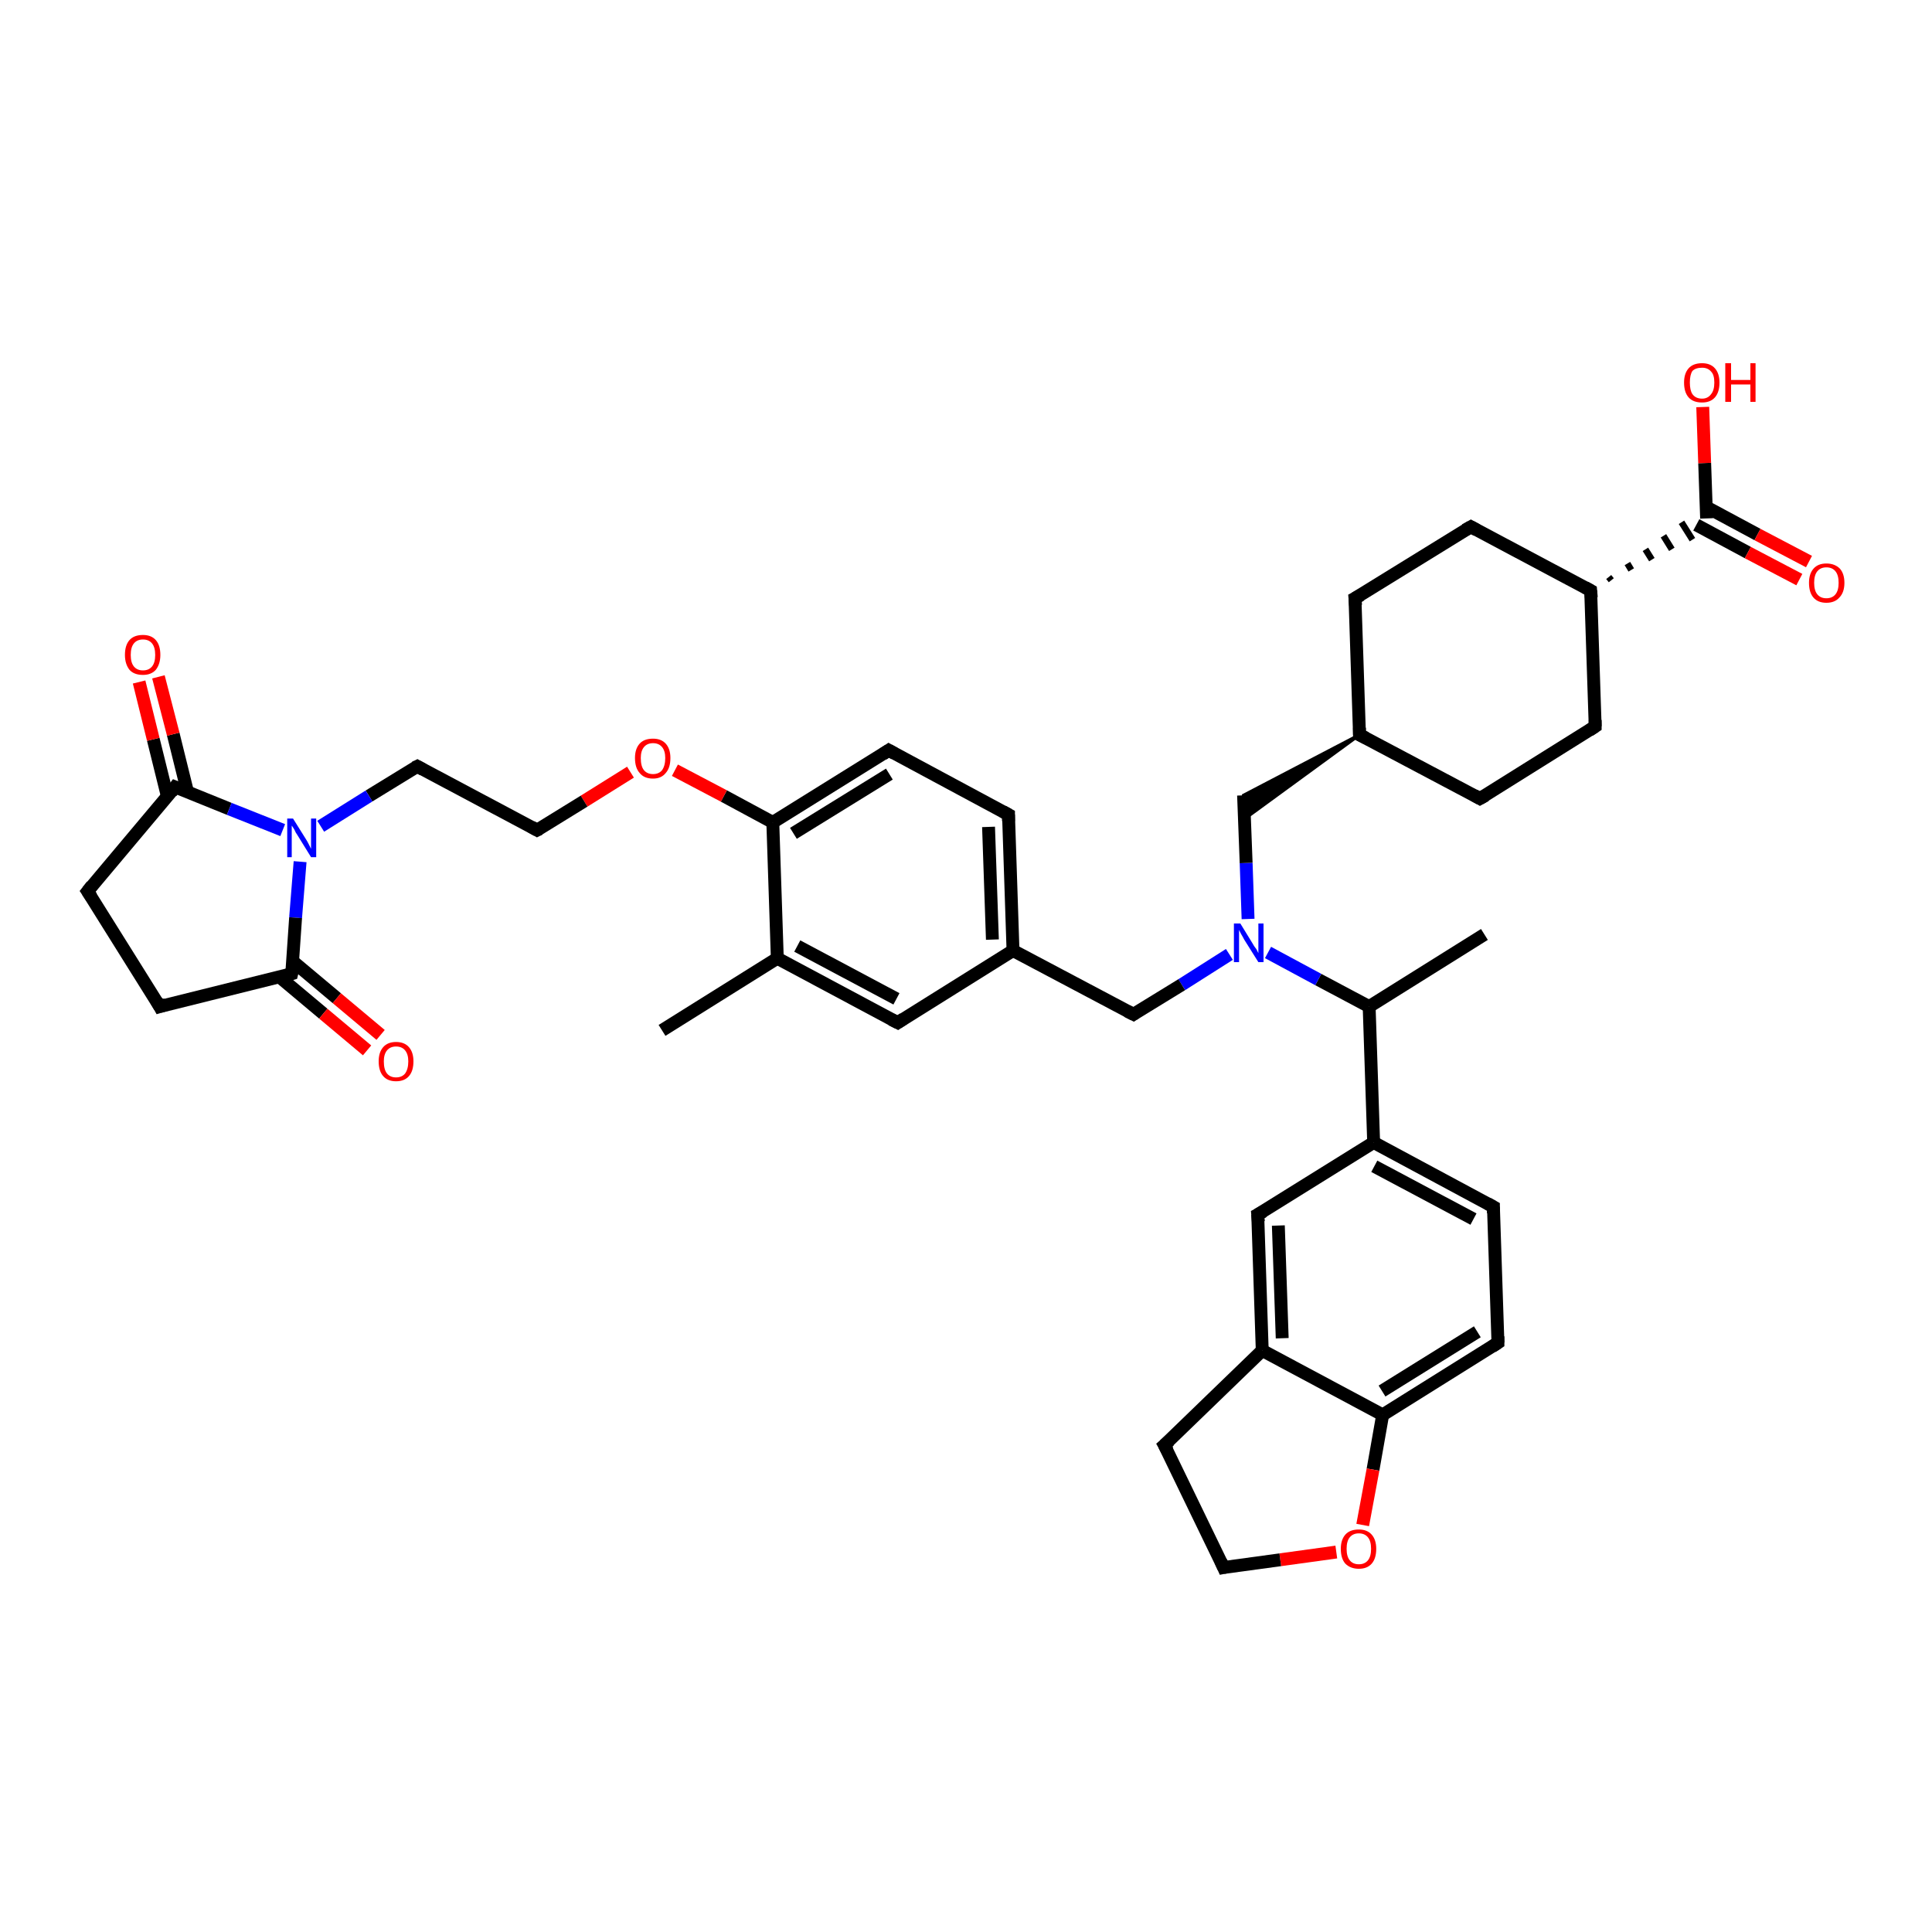 <?xml version='1.0' encoding='iso-8859-1'?>
<svg version='1.1' baseProfile='full'
              xmlns='http://www.w3.org/2000/svg'
                      xmlns:rdkit='http://www.rdkit.org/xml'
                      xmlns:xlink='http://www.w3.org/1999/xlink'
                  xml:space='preserve'
width='300px' height='300px' viewBox='0 0 300 300'>
<!-- END OF HEADER -->
<rect style='opacity:1.0;fill:#FFFFFF;stroke:none' width='300.0' height='300.0' x='0.0' y='0.0'> </rect>
<path class='bond-0 atom-0 atom-1' d='M 230.5,145.1 L 212.6,156.3' style='fill:none;fill-rule:evenodd;stroke:#000000;stroke-width:2.0px;stroke-linecap:butt;stroke-linejoin:miter;stroke-opacity:1' />
<path class='bond-1 atom-1 atom-2' d='M 212.6,156.3 L 204.7,152.1' style='fill:none;fill-rule:evenodd;stroke:#000000;stroke-width:2.0px;stroke-linecap:butt;stroke-linejoin:miter;stroke-opacity:1' />
<path class='bond-1 atom-1 atom-2' d='M 204.7,152.1 L 196.9,147.9' style='fill:none;fill-rule:evenodd;stroke:#0000FF;stroke-width:2.0px;stroke-linecap:butt;stroke-linejoin:miter;stroke-opacity:1' />
<path class='bond-2 atom-2 atom-3' d='M 193.8,142.7 L 193.5,134.0' style='fill:none;fill-rule:evenodd;stroke:#0000FF;stroke-width:2.0px;stroke-linecap:butt;stroke-linejoin:miter;stroke-opacity:1' />
<path class='bond-2 atom-2 atom-3' d='M 193.5,134.0 L 193.1,123.5' style='fill:none;fill-rule:evenodd;stroke:#000000;stroke-width:2.0px;stroke-linecap:butt;stroke-linejoin:miter;stroke-opacity:1' />
<path class='bond-3 atom-4 atom-3' d='M 211.1,114.1 L 193.3,127.1 L 193.1,123.5 Z' style='fill:#000000;fill-rule:evenodd;fill-opacity:1;stroke:#000000;stroke-width:0.5px;stroke-linecap:butt;stroke-linejoin:miter;stroke-opacity:1;' />
<path class='bond-4 atom-4 atom-5' d='M 211.1,114.1 L 210.4,92.9' style='fill:none;fill-rule:evenodd;stroke:#000000;stroke-width:2.0px;stroke-linecap:butt;stroke-linejoin:miter;stroke-opacity:1' />
<path class='bond-5 atom-5 atom-6' d='M 210.4,92.9 L 228.4,81.8' style='fill:none;fill-rule:evenodd;stroke:#000000;stroke-width:2.0px;stroke-linecap:butt;stroke-linejoin:miter;stroke-opacity:1' />
<path class='bond-6 atom-6 atom-7' d='M 228.4,81.8 L 247.0,91.7' style='fill:none;fill-rule:evenodd;stroke:#000000;stroke-width:2.0px;stroke-linecap:butt;stroke-linejoin:miter;stroke-opacity:1' />
<path class='bond-7 atom-7 atom-8' d='M 247.0,91.7 L 247.7,112.8' style='fill:none;fill-rule:evenodd;stroke:#000000;stroke-width:2.0px;stroke-linecap:butt;stroke-linejoin:miter;stroke-opacity:1' />
<path class='bond-8 atom-8 atom-9' d='M 247.7,112.8 L 229.8,124.0' style='fill:none;fill-rule:evenodd;stroke:#000000;stroke-width:2.0px;stroke-linecap:butt;stroke-linejoin:miter;stroke-opacity:1' />
<path class='bond-9 atom-7 atom-10' d='M 250.2,90.1 L 249.8,89.6' style='fill:none;fill-rule:evenodd;stroke:#000000;stroke-width:1.0px;stroke-linecap:butt;stroke-linejoin:miter;stroke-opacity:1' />
<path class='bond-9 atom-7 atom-10' d='M 253.3,88.5 L 252.7,87.5' style='fill:none;fill-rule:evenodd;stroke:#000000;stroke-width:1.0px;stroke-linecap:butt;stroke-linejoin:miter;stroke-opacity:1' />
<path class='bond-9 atom-7 atom-10' d='M 256.5,86.9 L 255.5,85.3' style='fill:none;fill-rule:evenodd;stroke:#000000;stroke-width:1.0px;stroke-linecap:butt;stroke-linejoin:miter;stroke-opacity:1' />
<path class='bond-9 atom-7 atom-10' d='M 259.6,85.3 L 258.3,83.2' style='fill:none;fill-rule:evenodd;stroke:#000000;stroke-width:1.0px;stroke-linecap:butt;stroke-linejoin:miter;stroke-opacity:1' />
<path class='bond-9 atom-7 atom-10' d='M 262.8,83.8 L 261.1,81.1' style='fill:none;fill-rule:evenodd;stroke:#000000;stroke-width:1.0px;stroke-linecap:butt;stroke-linejoin:miter;stroke-opacity:1' />
<path class='bond-10 atom-10 atom-11' d='M 265.0,80.5 L 264.7,71.9' style='fill:none;fill-rule:evenodd;stroke:#000000;stroke-width:2.0px;stroke-linecap:butt;stroke-linejoin:miter;stroke-opacity:1' />
<path class='bond-10 atom-10 atom-11' d='M 264.7,71.9 L 264.4,63.2' style='fill:none;fill-rule:evenodd;stroke:#FF0000;stroke-width:2.0px;stroke-linecap:butt;stroke-linejoin:miter;stroke-opacity:1' />
<path class='bond-11 atom-10 atom-12' d='M 263.4,81.5 L 271.4,85.8' style='fill:none;fill-rule:evenodd;stroke:#000000;stroke-width:2.0px;stroke-linecap:butt;stroke-linejoin:miter;stroke-opacity:1' />
<path class='bond-11 atom-10 atom-12' d='M 271.4,85.8 L 279.4,90.0' style='fill:none;fill-rule:evenodd;stroke:#FF0000;stroke-width:2.0px;stroke-linecap:butt;stroke-linejoin:miter;stroke-opacity:1' />
<path class='bond-11 atom-10 atom-12' d='M 264.9,78.7 L 272.9,83.0' style='fill:none;fill-rule:evenodd;stroke:#000000;stroke-width:2.0px;stroke-linecap:butt;stroke-linejoin:miter;stroke-opacity:1' />
<path class='bond-11 atom-10 atom-12' d='M 272.9,83.0 L 280.9,87.2' style='fill:none;fill-rule:evenodd;stroke:#FF0000;stroke-width:2.0px;stroke-linecap:butt;stroke-linejoin:miter;stroke-opacity:1' />
<path class='bond-12 atom-2 atom-13' d='M 190.9,148.2 L 183.5,152.9' style='fill:none;fill-rule:evenodd;stroke:#0000FF;stroke-width:2.0px;stroke-linecap:butt;stroke-linejoin:miter;stroke-opacity:1' />
<path class='bond-12 atom-2 atom-13' d='M 183.5,152.9 L 176.0,157.5' style='fill:none;fill-rule:evenodd;stroke:#000000;stroke-width:2.0px;stroke-linecap:butt;stroke-linejoin:miter;stroke-opacity:1' />
<path class='bond-13 atom-13 atom-14' d='M 176.0,157.5 L 157.3,147.6' style='fill:none;fill-rule:evenodd;stroke:#000000;stroke-width:2.0px;stroke-linecap:butt;stroke-linejoin:miter;stroke-opacity:1' />
<path class='bond-14 atom-14 atom-15' d='M 157.3,147.6 L 156.6,126.5' style='fill:none;fill-rule:evenodd;stroke:#000000;stroke-width:2.0px;stroke-linecap:butt;stroke-linejoin:miter;stroke-opacity:1' />
<path class='bond-14 atom-14 atom-15' d='M 154.1,145.9 L 153.5,128.4' style='fill:none;fill-rule:evenodd;stroke:#000000;stroke-width:2.0px;stroke-linecap:butt;stroke-linejoin:miter;stroke-opacity:1' />
<path class='bond-15 atom-15 atom-16' d='M 156.6,126.5 L 138.0,116.5' style='fill:none;fill-rule:evenodd;stroke:#000000;stroke-width:2.0px;stroke-linecap:butt;stroke-linejoin:miter;stroke-opacity:1' />
<path class='bond-16 atom-16 atom-17' d='M 138.0,116.5 L 120.0,127.7' style='fill:none;fill-rule:evenodd;stroke:#000000;stroke-width:2.0px;stroke-linecap:butt;stroke-linejoin:miter;stroke-opacity:1' />
<path class='bond-16 atom-16 atom-17' d='M 138.1,120.2 L 123.2,129.4' style='fill:none;fill-rule:evenodd;stroke:#000000;stroke-width:2.0px;stroke-linecap:butt;stroke-linejoin:miter;stroke-opacity:1' />
<path class='bond-17 atom-17 atom-18' d='M 120.0,127.7 L 112.4,123.6' style='fill:none;fill-rule:evenodd;stroke:#000000;stroke-width:2.0px;stroke-linecap:butt;stroke-linejoin:miter;stroke-opacity:1' />
<path class='bond-17 atom-17 atom-18' d='M 112.4,123.6 L 104.8,119.6' style='fill:none;fill-rule:evenodd;stroke:#FF0000;stroke-width:2.0px;stroke-linecap:butt;stroke-linejoin:miter;stroke-opacity:1' />
<path class='bond-18 atom-18 atom-19' d='M 97.9,119.9 L 90.7,124.4' style='fill:none;fill-rule:evenodd;stroke:#FF0000;stroke-width:2.0px;stroke-linecap:butt;stroke-linejoin:miter;stroke-opacity:1' />
<path class='bond-18 atom-18 atom-19' d='M 90.7,124.4 L 83.4,128.9' style='fill:none;fill-rule:evenodd;stroke:#000000;stroke-width:2.0px;stroke-linecap:butt;stroke-linejoin:miter;stroke-opacity:1' />
<path class='bond-19 atom-19 atom-20' d='M 83.4,128.9 L 64.8,119.0' style='fill:none;fill-rule:evenodd;stroke:#000000;stroke-width:2.0px;stroke-linecap:butt;stroke-linejoin:miter;stroke-opacity:1' />
<path class='bond-20 atom-20 atom-21' d='M 64.8,119.0 L 57.3,123.6' style='fill:none;fill-rule:evenodd;stroke:#000000;stroke-width:2.0px;stroke-linecap:butt;stroke-linejoin:miter;stroke-opacity:1' />
<path class='bond-20 atom-20 atom-21' d='M 57.3,123.6 L 49.8,128.3' style='fill:none;fill-rule:evenodd;stroke:#0000FF;stroke-width:2.0px;stroke-linecap:butt;stroke-linejoin:miter;stroke-opacity:1' />
<path class='bond-21 atom-21 atom-22' d='M 46.6,133.8 L 45.9,142.5' style='fill:none;fill-rule:evenodd;stroke:#0000FF;stroke-width:2.0px;stroke-linecap:butt;stroke-linejoin:miter;stroke-opacity:1' />
<path class='bond-21 atom-21 atom-22' d='M 45.9,142.5 L 45.3,151.2' style='fill:none;fill-rule:evenodd;stroke:#000000;stroke-width:2.0px;stroke-linecap:butt;stroke-linejoin:miter;stroke-opacity:1' />
<path class='bond-22 atom-22 atom-23' d='M 43.4,151.7 L 50.2,157.4' style='fill:none;fill-rule:evenodd;stroke:#000000;stroke-width:2.0px;stroke-linecap:butt;stroke-linejoin:miter;stroke-opacity:1' />
<path class='bond-22 atom-22 atom-23' d='M 50.2,157.4 L 57.0,163.1' style='fill:none;fill-rule:evenodd;stroke:#FF0000;stroke-width:2.0px;stroke-linecap:butt;stroke-linejoin:miter;stroke-opacity:1' />
<path class='bond-22 atom-22 atom-23' d='M 45.5,149.3 L 52.3,155.0' style='fill:none;fill-rule:evenodd;stroke:#000000;stroke-width:2.0px;stroke-linecap:butt;stroke-linejoin:miter;stroke-opacity:1' />
<path class='bond-22 atom-22 atom-23' d='M 52.3,155.0 L 59.1,160.7' style='fill:none;fill-rule:evenodd;stroke:#FF0000;stroke-width:2.0px;stroke-linecap:butt;stroke-linejoin:miter;stroke-opacity:1' />
<path class='bond-23 atom-22 atom-24' d='M 45.3,151.2 L 24.8,156.3' style='fill:none;fill-rule:evenodd;stroke:#000000;stroke-width:2.0px;stroke-linecap:butt;stroke-linejoin:miter;stroke-opacity:1' />
<path class='bond-24 atom-24 atom-25' d='M 24.8,156.3 L 13.6,138.4' style='fill:none;fill-rule:evenodd;stroke:#000000;stroke-width:2.0px;stroke-linecap:butt;stroke-linejoin:miter;stroke-opacity:1' />
<path class='bond-25 atom-25 atom-26' d='M 13.6,138.4 L 27.2,122.2' style='fill:none;fill-rule:evenodd;stroke:#000000;stroke-width:2.0px;stroke-linecap:butt;stroke-linejoin:miter;stroke-opacity:1' />
<path class='bond-26 atom-26 atom-27' d='M 29.1,122.9 L 26.9,114.0' style='fill:none;fill-rule:evenodd;stroke:#000000;stroke-width:2.0px;stroke-linecap:butt;stroke-linejoin:miter;stroke-opacity:1' />
<path class='bond-26 atom-26 atom-27' d='M 26.9,114.0 L 24.6,105.1' style='fill:none;fill-rule:evenodd;stroke:#FF0000;stroke-width:2.0px;stroke-linecap:butt;stroke-linejoin:miter;stroke-opacity:1' />
<path class='bond-26 atom-26 atom-27' d='M 26.0,123.7 L 23.8,114.8' style='fill:none;fill-rule:evenodd;stroke:#000000;stroke-width:2.0px;stroke-linecap:butt;stroke-linejoin:miter;stroke-opacity:1' />
<path class='bond-26 atom-26 atom-27' d='M 23.8,114.8 L 21.6,105.9' style='fill:none;fill-rule:evenodd;stroke:#FF0000;stroke-width:2.0px;stroke-linecap:butt;stroke-linejoin:miter;stroke-opacity:1' />
<path class='bond-27 atom-17 atom-28' d='M 120.0,127.7 L 120.7,148.8' style='fill:none;fill-rule:evenodd;stroke:#000000;stroke-width:2.0px;stroke-linecap:butt;stroke-linejoin:miter;stroke-opacity:1' />
<path class='bond-28 atom-28 atom-29' d='M 120.7,148.8 L 102.8,160.0' style='fill:none;fill-rule:evenodd;stroke:#000000;stroke-width:2.0px;stroke-linecap:butt;stroke-linejoin:miter;stroke-opacity:1' />
<path class='bond-29 atom-28 atom-30' d='M 120.7,148.8 L 139.4,158.8' style='fill:none;fill-rule:evenodd;stroke:#000000;stroke-width:2.0px;stroke-linecap:butt;stroke-linejoin:miter;stroke-opacity:1' />
<path class='bond-29 atom-28 atom-30' d='M 123.8,146.9 L 139.2,155.1' style='fill:none;fill-rule:evenodd;stroke:#000000;stroke-width:2.0px;stroke-linecap:butt;stroke-linejoin:miter;stroke-opacity:1' />
<path class='bond-30 atom-1 atom-31' d='M 212.6,156.3 L 213.3,177.4' style='fill:none;fill-rule:evenodd;stroke:#000000;stroke-width:2.0px;stroke-linecap:butt;stroke-linejoin:miter;stroke-opacity:1' />
<path class='bond-31 atom-31 atom-32' d='M 213.3,177.4 L 231.9,187.4' style='fill:none;fill-rule:evenodd;stroke:#000000;stroke-width:2.0px;stroke-linecap:butt;stroke-linejoin:miter;stroke-opacity:1' />
<path class='bond-31 atom-31 atom-32' d='M 213.4,181.1 L 228.8,189.3' style='fill:none;fill-rule:evenodd;stroke:#000000;stroke-width:2.0px;stroke-linecap:butt;stroke-linejoin:miter;stroke-opacity:1' />
<path class='bond-32 atom-32 atom-33' d='M 231.9,187.4 L 232.6,208.5' style='fill:none;fill-rule:evenodd;stroke:#000000;stroke-width:2.0px;stroke-linecap:butt;stroke-linejoin:miter;stroke-opacity:1' />
<path class='bond-33 atom-33 atom-34' d='M 232.6,208.5 L 214.7,219.7' style='fill:none;fill-rule:evenodd;stroke:#000000;stroke-width:2.0px;stroke-linecap:butt;stroke-linejoin:miter;stroke-opacity:1' />
<path class='bond-33 atom-33 atom-34' d='M 229.4,206.8 L 214.6,216.0' style='fill:none;fill-rule:evenodd;stroke:#000000;stroke-width:2.0px;stroke-linecap:butt;stroke-linejoin:miter;stroke-opacity:1' />
<path class='bond-34 atom-34 atom-35' d='M 214.7,219.7 L 213.2,228.2' style='fill:none;fill-rule:evenodd;stroke:#000000;stroke-width:2.0px;stroke-linecap:butt;stroke-linejoin:miter;stroke-opacity:1' />
<path class='bond-34 atom-34 atom-35' d='M 213.2,228.2 L 211.6,236.8' style='fill:none;fill-rule:evenodd;stroke:#FF0000;stroke-width:2.0px;stroke-linecap:butt;stroke-linejoin:miter;stroke-opacity:1' />
<path class='bond-35 atom-35 atom-36' d='M 207.5,241.0 L 198.8,242.2' style='fill:none;fill-rule:evenodd;stroke:#FF0000;stroke-width:2.0px;stroke-linecap:butt;stroke-linejoin:miter;stroke-opacity:1' />
<path class='bond-35 atom-35 atom-36' d='M 198.8,242.2 L 190.0,243.4' style='fill:none;fill-rule:evenodd;stroke:#000000;stroke-width:2.0px;stroke-linecap:butt;stroke-linejoin:miter;stroke-opacity:1' />
<path class='bond-36 atom-36 atom-37' d='M 190.0,243.4 L 180.8,224.4' style='fill:none;fill-rule:evenodd;stroke:#000000;stroke-width:2.0px;stroke-linecap:butt;stroke-linejoin:miter;stroke-opacity:1' />
<path class='bond-37 atom-37 atom-38' d='M 180.8,224.4 L 196.0,209.7' style='fill:none;fill-rule:evenodd;stroke:#000000;stroke-width:2.0px;stroke-linecap:butt;stroke-linejoin:miter;stroke-opacity:1' />
<path class='bond-38 atom-38 atom-39' d='M 196.0,209.7 L 195.3,188.6' style='fill:none;fill-rule:evenodd;stroke:#000000;stroke-width:2.0px;stroke-linecap:butt;stroke-linejoin:miter;stroke-opacity:1' />
<path class='bond-38 atom-38 atom-39' d='M 199.1,207.8 L 198.5,190.3' style='fill:none;fill-rule:evenodd;stroke:#000000;stroke-width:2.0px;stroke-linecap:butt;stroke-linejoin:miter;stroke-opacity:1' />
<path class='bond-39 atom-9 atom-4' d='M 229.8,124.0 L 211.1,114.1' style='fill:none;fill-rule:evenodd;stroke:#000000;stroke-width:2.0px;stroke-linecap:butt;stroke-linejoin:miter;stroke-opacity:1' />
<path class='bond-40 atom-30 atom-14' d='M 139.4,158.8 L 157.3,147.6' style='fill:none;fill-rule:evenodd;stroke:#000000;stroke-width:2.0px;stroke-linecap:butt;stroke-linejoin:miter;stroke-opacity:1' />
<path class='bond-41 atom-39 atom-31' d='M 195.3,188.6 L 213.3,177.4' style='fill:none;fill-rule:evenodd;stroke:#000000;stroke-width:2.0px;stroke-linecap:butt;stroke-linejoin:miter;stroke-opacity:1' />
<path class='bond-42 atom-26 atom-21' d='M 27.2,122.2 L 35.6,125.6' style='fill:none;fill-rule:evenodd;stroke:#000000;stroke-width:2.0px;stroke-linecap:butt;stroke-linejoin:miter;stroke-opacity:1' />
<path class='bond-42 atom-26 atom-21' d='M 35.6,125.6 L 43.9,128.9' style='fill:none;fill-rule:evenodd;stroke:#0000FF;stroke-width:2.0px;stroke-linecap:butt;stroke-linejoin:miter;stroke-opacity:1' />
<path class='bond-43 atom-38 atom-34' d='M 196.0,209.7 L 214.7,219.7' style='fill:none;fill-rule:evenodd;stroke:#000000;stroke-width:2.0px;stroke-linecap:butt;stroke-linejoin:miter;stroke-opacity:1' />
<path d='M 211.1,113.0 L 211.1,114.1 L 212.1,114.6' style='fill:none;stroke:#000000;stroke-width:2.0px;stroke-linecap:butt;stroke-linejoin:miter;stroke-opacity:1;' />
<path d='M 210.5,94.0 L 210.4,92.9 L 211.3,92.4' style='fill:none;stroke:#000000;stroke-width:2.0px;stroke-linecap:butt;stroke-linejoin:miter;stroke-opacity:1;' />
<path d='M 227.5,82.3 L 228.4,81.8 L 229.3,82.3' style='fill:none;stroke:#000000;stroke-width:2.0px;stroke-linecap:butt;stroke-linejoin:miter;stroke-opacity:1;' />
<path d='M 246.1,91.2 L 247.0,91.7 L 247.1,92.8' style='fill:none;stroke:#000000;stroke-width:2.0px;stroke-linecap:butt;stroke-linejoin:miter;stroke-opacity:1;' />
<path d='M 247.7,111.8 L 247.7,112.8 L 246.8,113.4' style='fill:none;stroke:#000000;stroke-width:2.0px;stroke-linecap:butt;stroke-linejoin:miter;stroke-opacity:1;' />
<path d='M 230.7,123.5 L 229.8,124.0 L 228.9,123.5' style='fill:none;stroke:#000000;stroke-width:2.0px;stroke-linecap:butt;stroke-linejoin:miter;stroke-opacity:1;' />
<path d='M 176.3,157.3 L 176.0,157.5 L 175.0,157.0' style='fill:none;stroke:#000000;stroke-width:2.0px;stroke-linecap:butt;stroke-linejoin:miter;stroke-opacity:1;' />
<path d='M 156.6,127.5 L 156.6,126.5 L 155.7,126.0' style='fill:none;stroke:#000000;stroke-width:2.0px;stroke-linecap:butt;stroke-linejoin:miter;stroke-opacity:1;' />
<path d='M 138.9,117.0 L 138.0,116.5 L 137.1,117.1' style='fill:none;stroke:#000000;stroke-width:2.0px;stroke-linecap:butt;stroke-linejoin:miter;stroke-opacity:1;' />
<path d='M 83.8,128.7 L 83.4,128.9 L 82.5,128.4' style='fill:none;stroke:#000000;stroke-width:2.0px;stroke-linecap:butt;stroke-linejoin:miter;stroke-opacity:1;' />
<path d='M 65.7,119.5 L 64.8,119.0 L 64.4,119.2' style='fill:none;stroke:#000000;stroke-width:2.0px;stroke-linecap:butt;stroke-linejoin:miter;stroke-opacity:1;' />
<path d='M 45.4,150.8 L 45.3,151.2 L 44.3,151.5' style='fill:none;stroke:#000000;stroke-width:2.0px;stroke-linecap:butt;stroke-linejoin:miter;stroke-opacity:1;' />
<path d='M 25.8,156.0 L 24.8,156.3 L 24.3,155.4' style='fill:none;stroke:#000000;stroke-width:2.0px;stroke-linecap:butt;stroke-linejoin:miter;stroke-opacity:1;' />
<path d='M 14.2,139.3 L 13.6,138.4 L 14.3,137.5' style='fill:none;stroke:#000000;stroke-width:2.0px;stroke-linecap:butt;stroke-linejoin:miter;stroke-opacity:1;' />
<path d='M 26.6,123.0 L 27.2,122.2 L 27.7,122.4' style='fill:none;stroke:#000000;stroke-width:2.0px;stroke-linecap:butt;stroke-linejoin:miter;stroke-opacity:1;' />
<path d='M 138.4,158.3 L 139.4,158.8 L 140.3,158.2' style='fill:none;stroke:#000000;stroke-width:2.0px;stroke-linecap:butt;stroke-linejoin:miter;stroke-opacity:1;' />
<path d='M 231.0,186.9 L 231.9,187.4 L 231.9,188.4' style='fill:none;stroke:#000000;stroke-width:2.0px;stroke-linecap:butt;stroke-linejoin:miter;stroke-opacity:1;' />
<path d='M 232.6,207.5 L 232.6,208.5 L 231.7,209.1' style='fill:none;stroke:#000000;stroke-width:2.0px;stroke-linecap:butt;stroke-linejoin:miter;stroke-opacity:1;' />
<path d='M 190.5,243.3 L 190.0,243.4 L 189.6,242.5' style='fill:none;stroke:#000000;stroke-width:2.0px;stroke-linecap:butt;stroke-linejoin:miter;stroke-opacity:1;' />
<path d='M 181.3,225.3 L 180.8,224.4 L 181.6,223.7' style='fill:none;stroke:#000000;stroke-width:2.0px;stroke-linecap:butt;stroke-linejoin:miter;stroke-opacity:1;' />
<path d='M 195.4,189.7 L 195.3,188.6 L 196.2,188.1' style='fill:none;stroke:#000000;stroke-width:2.0px;stroke-linecap:butt;stroke-linejoin:miter;stroke-opacity:1;' />
<path class='atom-2' d='M 192.6 143.4
L 194.5 146.5
Q 194.7 146.9, 195.1 147.4
Q 195.4 148.0, 195.4 148.0
L 195.4 143.4
L 196.2 143.4
L 196.2 149.4
L 195.4 149.4
L 193.2 145.9
Q 193.0 145.5, 192.7 145.0
Q 192.5 144.6, 192.4 144.4
L 192.4 149.4
L 191.6 149.4
L 191.6 143.4
L 192.6 143.4
' fill='#0000FF'/>
<path class='atom-11' d='M 261.5 59.4
Q 261.5 58.0, 262.2 57.2
Q 262.9 56.4, 264.3 56.4
Q 265.6 56.4, 266.3 57.2
Q 267.0 58.0, 267.0 59.4
Q 267.0 60.9, 266.3 61.7
Q 265.6 62.5, 264.3 62.5
Q 262.9 62.5, 262.2 61.7
Q 261.5 60.9, 261.5 59.4
M 264.3 61.9
Q 265.2 61.9, 265.7 61.2
Q 266.2 60.6, 266.2 59.4
Q 266.2 58.2, 265.7 57.7
Q 265.2 57.1, 264.3 57.1
Q 263.3 57.1, 262.8 57.6
Q 262.4 58.2, 262.4 59.4
Q 262.4 60.6, 262.8 61.2
Q 263.3 61.9, 264.3 61.9
' fill='#FF0000'/>
<path class='atom-11' d='M 267.9 56.4
L 268.8 56.4
L 268.8 59.0
L 271.8 59.0
L 271.8 56.4
L 272.6 56.4
L 272.6 62.4
L 271.8 62.4
L 271.8 59.7
L 268.8 59.7
L 268.8 62.4
L 267.9 62.4
L 267.9 56.4
' fill='#FF0000'/>
<path class='atom-12' d='M 280.9 90.5
Q 280.9 89.1, 281.6 88.3
Q 282.3 87.5, 283.6 87.5
Q 284.9 87.5, 285.7 88.3
Q 286.4 89.1, 286.4 90.5
Q 286.4 92.0, 285.6 92.8
Q 284.9 93.6, 283.6 93.6
Q 282.3 93.6, 281.6 92.8
Q 280.9 92.0, 280.9 90.5
M 283.6 92.9
Q 284.5 92.9, 285.0 92.3
Q 285.5 91.7, 285.5 90.5
Q 285.5 89.3, 285.0 88.7
Q 284.5 88.1, 283.6 88.1
Q 282.7 88.1, 282.2 88.7
Q 281.7 89.3, 281.7 90.5
Q 281.7 91.7, 282.2 92.3
Q 282.7 92.9, 283.6 92.9
' fill='#FF0000'/>
<path class='atom-18' d='M 98.6 117.7
Q 98.6 116.3, 99.3 115.5
Q 100.0 114.7, 101.4 114.7
Q 102.7 114.7, 103.4 115.5
Q 104.1 116.3, 104.1 117.7
Q 104.1 119.2, 103.4 120.0
Q 102.7 120.9, 101.4 120.9
Q 100.0 120.9, 99.3 120.0
Q 98.6 119.2, 98.6 117.7
M 101.4 120.2
Q 102.3 120.2, 102.8 119.6
Q 103.3 118.9, 103.3 117.7
Q 103.3 116.6, 102.8 116.0
Q 102.3 115.4, 101.4 115.4
Q 100.5 115.4, 100.0 116.0
Q 99.5 116.6, 99.5 117.7
Q 99.5 119.0, 100.0 119.6
Q 100.5 120.2, 101.4 120.2
' fill='#FF0000'/>
<path class='atom-21' d='M 45.5 127.1
L 47.5 130.3
Q 47.7 130.6, 48.0 131.2
Q 48.3 131.8, 48.3 131.8
L 48.3 127.1
L 49.1 127.1
L 49.1 133.1
L 48.3 133.1
L 46.2 129.7
Q 45.9 129.3, 45.7 128.8
Q 45.4 128.3, 45.3 128.2
L 45.3 133.1
L 44.6 133.1
L 44.6 127.1
L 45.5 127.1
' fill='#0000FF'/>
<path class='atom-23' d='M 58.8 164.8
Q 58.8 163.4, 59.5 162.6
Q 60.2 161.8, 61.5 161.8
Q 62.8 161.8, 63.5 162.6
Q 64.2 163.4, 64.2 164.8
Q 64.2 166.3, 63.5 167.1
Q 62.8 167.9, 61.5 167.9
Q 60.2 167.9, 59.5 167.1
Q 58.8 166.3, 58.8 164.8
M 61.5 167.3
Q 62.4 167.3, 62.9 166.7
Q 63.4 166.0, 63.4 164.8
Q 63.4 163.7, 62.9 163.1
Q 62.4 162.5, 61.5 162.5
Q 60.6 162.5, 60.1 163.1
Q 59.6 163.7, 59.6 164.8
Q 59.6 166.1, 60.1 166.7
Q 60.6 167.3, 61.5 167.3
' fill='#FF0000'/>
<path class='atom-27' d='M 19.4 101.7
Q 19.4 100.2, 20.1 99.4
Q 20.8 98.6, 22.2 98.6
Q 23.5 98.6, 24.2 99.4
Q 24.9 100.2, 24.9 101.7
Q 24.9 103.1, 24.2 104.0
Q 23.5 104.8, 22.2 104.8
Q 20.8 104.8, 20.1 104.0
Q 19.4 103.1, 19.4 101.7
M 22.2 104.1
Q 23.1 104.1, 23.6 103.5
Q 24.1 102.9, 24.1 101.7
Q 24.1 100.5, 23.6 99.9
Q 23.1 99.3, 22.2 99.3
Q 21.3 99.3, 20.8 99.9
Q 20.3 100.5, 20.3 101.7
Q 20.3 102.9, 20.8 103.5
Q 21.3 104.1, 22.2 104.1
' fill='#FF0000'/>
<path class='atom-35' d='M 208.2 240.5
Q 208.2 239.1, 208.9 238.3
Q 209.6 237.5, 211.0 237.5
Q 212.3 237.5, 213.0 238.3
Q 213.7 239.1, 213.7 240.5
Q 213.7 242.0, 213.0 242.8
Q 212.3 243.6, 211.0 243.6
Q 209.7 243.6, 208.9 242.8
Q 208.2 242.0, 208.2 240.5
M 211.0 242.9
Q 211.9 242.9, 212.4 242.3
Q 212.9 241.7, 212.9 240.5
Q 212.9 239.3, 212.4 238.7
Q 211.9 238.1, 211.0 238.1
Q 210.1 238.1, 209.6 238.7
Q 209.1 239.3, 209.1 240.5
Q 209.1 241.7, 209.6 242.3
Q 210.1 242.9, 211.0 242.9
' fill='#FF0000'/>
</svg>
